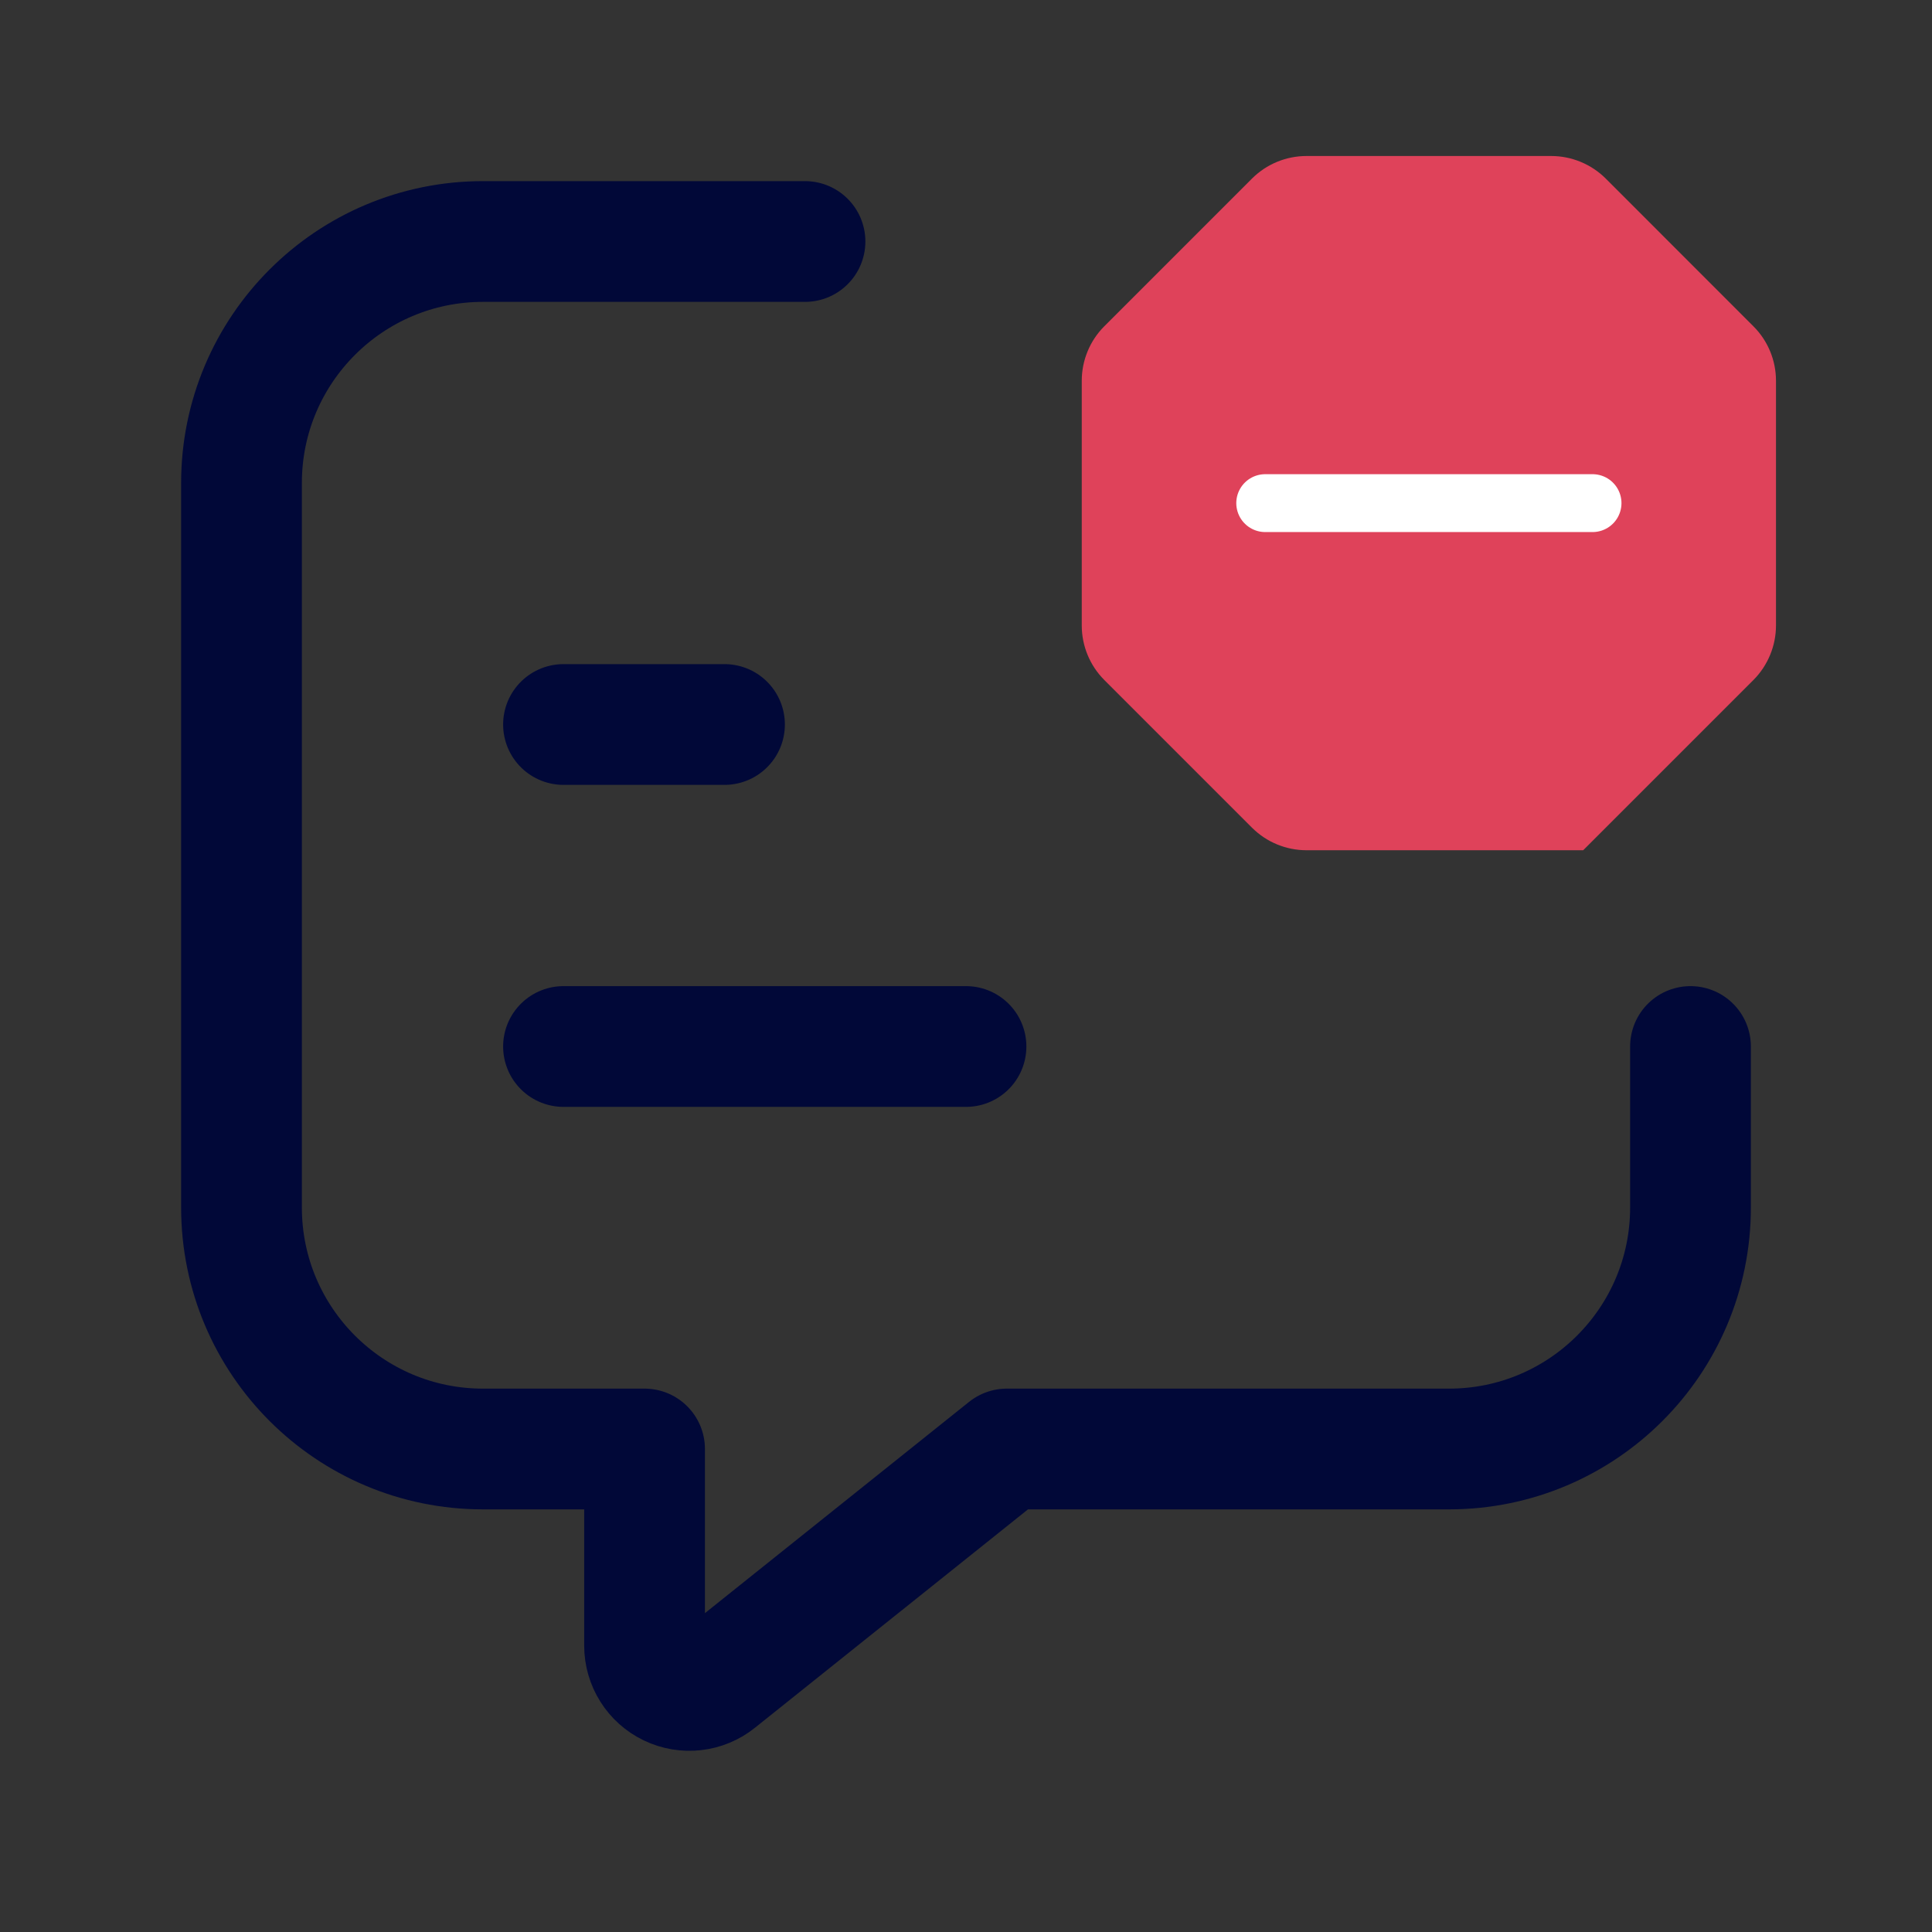 <svg width="24" height="24" viewBox="0 0 24 24" fill="none" xmlns="http://www.w3.org/2000/svg">
<rect x="0" y="0" width="24" height="24" fill="#333333" stroke="none"/>
<path d="M7 9H9M7 13H12M10 3H6C4.343 3 3 4.343 3 6V15C3 16.657 4.343 18 6 18H8.007V20.443C8.007 20.657 8.13 20.852 8.322 20.944C8.515 21.037 8.744 21.011 8.91 20.877L12.507 18H18C19.657 18 21 16.657 21 15V13" stroke="#010838" stroke-width="1.5" stroke-linecap="round" stroke-linejoin="round"/>
<path fill-rule="evenodd" clip-rule="evenodd" d="M15.553 10.282L13.718 8.447C13.539 8.268 13.438 8.024 13.438 7.77V4.73C13.438 4.476 13.539 4.232 13.718 4.053L15.553 2.218C15.732 2.039 15.976 1.938 16.23 1.938H19.269C19.523 1.938 19.767 2.039 19.947 2.218L21.781 4.053C21.961 4.232 22.062 4.476 22.062 4.73V7.769C22.062 8.023 21.961 8.267 21.782 8.447L19.667 10.562H16.23C15.976 10.562 15.732 10.461 15.553 10.282Z" fill="#DF425A"/>
<path d="M15.717 6.25H19.783" stroke="white" stroke-width="0.719" stroke-linecap="round" stroke-linejoin="round"/>
</svg>
